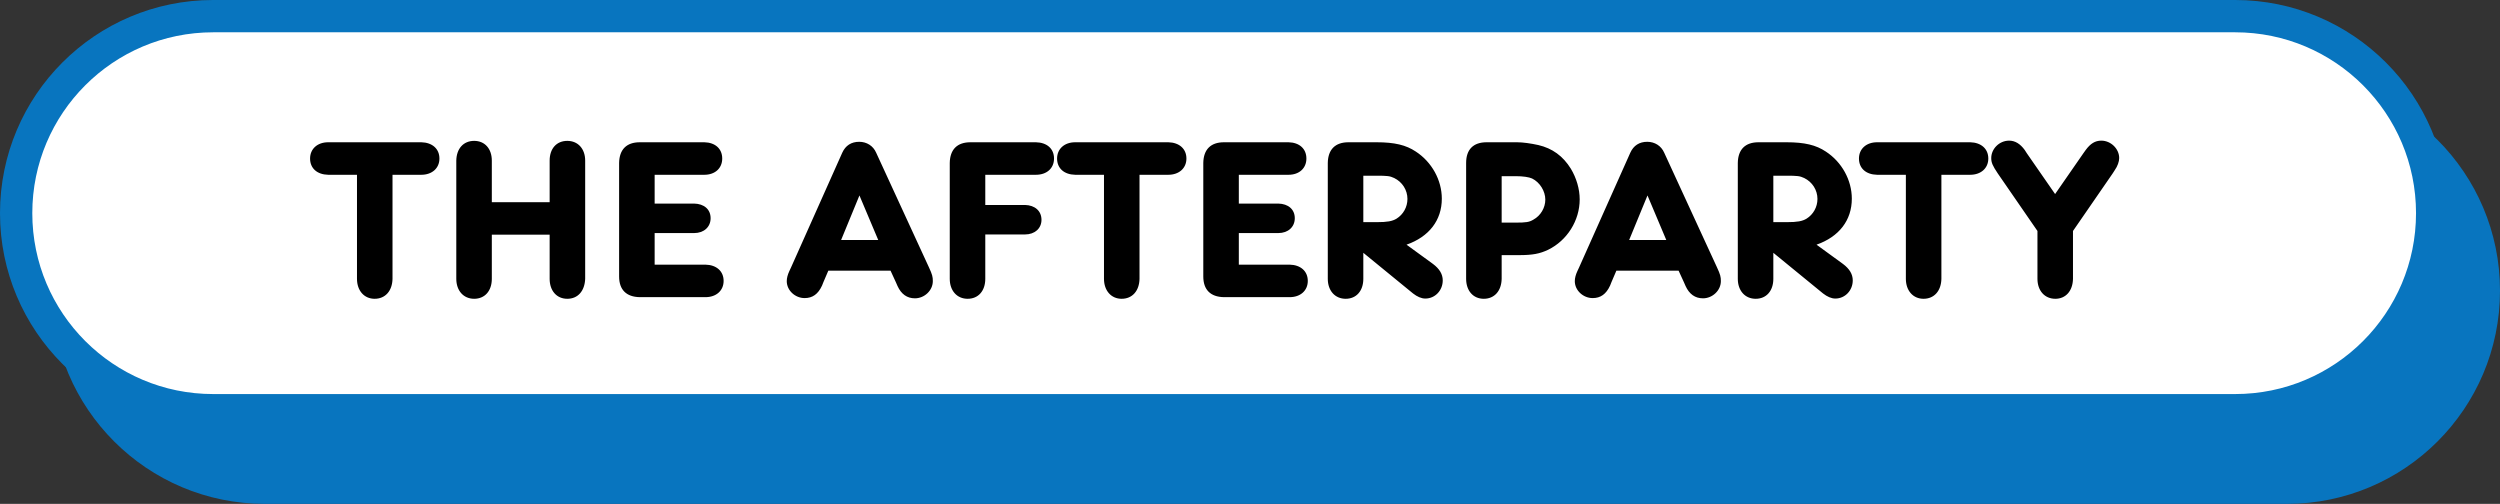 <svg xmlns="http://www.w3.org/2000/svg" fill="none" viewBox="0 0 387 78" height="78" width="387">
<rect x="0" y="0" width="387" height="78" fill="#333333" stroke="none"/>
<g clip-path="url(#clip0_163_7)">
<path fill="#0875BF" d="M354 12H41C22.775 12 8 26.775 8 45C8 63.225 22.775 78 41 78H354C372.225 78 387 63.225 387 45C387 26.775 372.225 12 354 12Z"></path>
<path stroke-width="5" stroke="#0875BF" fill="white" d="M346 2.5H33C16.155 2.5 2.5 16.155 2.5 33C2.5 49.845 16.155 63.5 33 63.5H346C362.845 63.5 376.5 49.845 376.5 33C376.5 16.155 362.845 2.5 346 2.5Z"></path>
<path fill="black" d="M60.761 27.056V42.549V43.16C60.725 45.029 59.647 46.252 57.993 46.252C56.376 46.252 55.261 44.994 55.261 43.16V42.549V27.056H51.343H50.804C49.078 27.02 48 26.049 48 24.54C48 23.066 49.114 22.023 50.804 22.023H51.343H64.644H65.219C66.908 22.059 68.023 23.03 68.023 24.54C68.023 26.049 66.872 27.056 65.219 27.056H64.644H60.761ZM76.134 31.298H85.085V25.474V24.863C85.085 22.994 86.163 21.807 87.817 21.807C89.471 21.807 90.585 23.03 90.585 24.863V25.474V42.549V43.16C90.513 45.029 89.471 46.252 87.817 46.252C86.163 46.252 85.085 44.994 85.085 43.16V42.549V36.33H76.134V42.549V43.16C76.134 45.029 75.055 46.252 73.402 46.252C71.748 46.252 70.634 44.994 70.634 43.16V42.549V25.474V24.863C70.67 22.994 71.748 21.807 73.402 21.807C75.055 21.807 76.134 23.03 76.134 24.863V25.474V31.298ZM101.339 27.056V31.513H106.947H107.45C108.996 31.549 110.003 32.412 110.003 33.778C110.003 35.144 108.96 36.079 107.45 36.079H106.947H101.339V40.968H108.637H109.212C110.901 41.003 112.016 41.974 112.016 43.484C112.016 44.994 110.865 46 109.212 46H108.637H99.686H99.039C96.954 45.964 95.839 44.85 95.839 42.801V42.154V25.869V25.223C95.875 23.137 96.99 22.023 99.039 22.023H99.686H108.457H109.032C110.722 22.059 111.8 23.03 111.8 24.54C111.8 26.049 110.686 27.056 109.032 27.056H108.457H101.339ZM137.858 41.902H128.224L127.469 43.663L127.254 44.203C126.643 45.533 125.78 46.144 124.558 46.144C123.084 46.144 121.79 44.958 121.79 43.52C121.79 43.052 121.934 42.513 122.185 41.974L122.437 41.435L130.381 23.641C130.885 22.526 131.783 21.951 133.005 21.951C134.156 21.951 135.162 22.562 135.63 23.641L143.79 41.363C144.329 42.513 144.401 42.873 144.401 43.52C144.401 44.958 143.107 46.18 141.633 46.18C140.411 46.18 139.512 45.533 138.937 44.275L138.685 43.7L137.858 41.902ZM135.953 37.157L133.041 30.255L130.202 37.157H135.953ZM152.522 27.056V31.729H158.166H158.669C160.215 31.765 161.222 32.664 161.222 34.03C161.222 35.36 160.179 36.294 158.669 36.294H158.166H152.522V42.549V43.16C152.522 45.029 151.444 46.252 149.79 46.252C148.137 46.252 147.022 44.994 147.022 43.16V42.549V25.869V25.223C147.058 23.137 148.173 22.023 150.222 22.023H150.869H159.82H160.359C162.084 22.059 163.163 23.03 163.163 24.54C163.163 26.049 162.048 27.056 160.359 27.056H159.82H152.522ZM176.397 27.056V42.549V43.16C176.361 45.029 175.283 46.252 173.629 46.252C172.012 46.252 170.897 44.994 170.897 43.16V42.549V27.056H166.979H166.44C164.714 27.02 163.636 26.049 163.636 24.54C163.636 23.066 164.75 22.023 166.44 22.023H166.979H180.279H180.855C182.544 22.059 183.658 23.03 183.658 24.54C183.658 26.049 182.508 27.056 180.855 27.056H180.279H176.397ZM191.77 27.056V31.513H197.378H197.881C199.427 31.549 200.433 32.412 200.433 33.778C200.433 35.144 199.391 36.079 197.881 36.079H197.378H191.77V40.968H199.067H199.642C201.332 41.003 202.446 41.974 202.446 43.484C202.446 44.994 201.296 46 199.642 46H199.067H190.116H189.469C187.384 45.964 186.27 44.85 186.27 42.801V42.154V25.869V25.223C186.306 23.137 187.42 22.023 189.469 22.023H190.116H198.887H199.462C201.152 22.059 202.23 23.03 202.23 24.54C202.23 26.049 201.116 27.056 199.462 27.056H198.887H191.77ZM211.042 39.134V42.549V43.16C211.042 45.029 209.964 46.252 208.31 46.252C206.657 46.252 205.542 44.994 205.542 43.16V42.549V25.869V25.223C205.578 23.137 206.693 22.023 208.742 22.023H209.389H213.091C215.895 22.023 217.657 22.454 219.166 23.461C221.647 25.079 223.193 27.883 223.193 30.758C223.193 34.102 221.215 36.654 217.729 37.876L221.827 40.86C222.833 41.614 223.336 42.441 223.336 43.412C223.336 44.958 222.15 46.216 220.64 46.216C220.029 46.216 219.382 45.928 218.735 45.425L211.042 39.134ZM211.042 34.389H213.127C214.745 34.389 215.536 34.245 216.183 33.85C217.225 33.203 217.872 32.053 217.872 30.794C217.872 29.428 217.082 28.17 215.823 27.559C215.14 27.235 214.745 27.2 213.019 27.2H211.042V34.389ZM232.457 39.494V42.549V43.16C232.421 45.029 231.343 46.252 229.689 46.252C228.036 46.252 226.957 44.994 226.957 43.16V42.549V25.869V25.223C226.957 23.137 228.072 22.023 230.121 22.023H230.768H234.83C235.764 22.023 236.987 22.203 238.137 22.454C240.294 22.958 241.947 24.144 243.17 26.121C244.032 27.559 244.536 29.249 244.536 30.866C244.536 34.137 242.594 37.229 239.647 38.667C238.353 39.278 237.274 39.494 235.117 39.494H232.457ZM232.457 34.461H234.614C236.232 34.461 236.735 34.389 237.382 33.994C238.496 33.383 239.215 32.16 239.215 30.902C239.215 29.572 238.353 28.206 237.166 27.631C236.699 27.415 235.764 27.271 234.614 27.271H232.457V34.461ZM259.848 41.902H250.214L249.459 43.663L249.244 44.203C248.632 45.533 247.77 46.144 246.547 46.144C245.074 46.144 243.78 44.958 243.78 43.52C243.78 43.052 243.923 42.513 244.175 41.974L244.427 41.435L252.371 23.641C252.874 22.526 253.773 21.951 254.995 21.951C256.145 21.951 257.152 22.562 257.619 23.641L265.779 41.363C266.319 42.513 266.391 42.873 266.391 43.52C266.391 44.958 265.096 46.18 263.623 46.18C262.4 46.18 261.502 45.533 260.926 44.275L260.675 43.7L259.848 41.902ZM257.943 37.157L255.031 30.255L252.191 37.157H257.943ZM274.512 39.134V42.549V43.16C274.512 45.029 273.434 46.252 271.78 46.252C270.127 46.252 269.012 44.994 269.012 43.16V42.549V25.869V25.223C269.048 23.137 270.162 22.023 272.211 22.023H272.859H276.561C279.365 22.023 281.126 22.454 282.636 23.461C285.117 25.079 286.662 27.883 286.662 30.758C286.662 34.102 284.685 36.654 281.198 37.876L285.296 40.86C286.303 41.614 286.806 42.441 286.806 43.412C286.806 44.958 285.62 46.216 284.11 46.216C283.499 46.216 282.852 45.928 282.205 45.425L274.512 39.134ZM274.512 34.389H276.597C278.215 34.389 279.006 34.245 279.653 33.85C280.695 33.203 281.342 32.053 281.342 30.794C281.342 29.428 280.551 28.17 279.293 27.559C278.61 27.235 278.215 27.2 276.489 27.2H274.512V34.389ZM300.528 27.056V42.549V43.16C300.492 45.029 299.414 46.252 297.76 46.252C296.143 46.252 295.028 44.994 295.028 43.16V42.549V27.056H291.11H290.571C288.845 27.02 287.767 26.049 287.767 24.54C287.767 23.066 288.881 22.023 290.571 22.023H291.11H304.411H304.986C306.675 22.059 307.79 23.03 307.79 24.54C307.79 26.049 306.639 27.056 304.986 27.056H304.411H300.528ZM318.13 30.039L322.515 23.713L322.875 23.209C323.594 22.239 324.313 21.771 325.283 21.771C326.757 21.771 328.051 23.03 328.051 24.468C328.051 25.007 327.799 25.726 327.368 26.337L327.045 26.84L320.898 35.755V42.549V43.16C320.862 45.029 319.783 46.252 318.166 46.252C316.512 46.252 315.398 44.994 315.398 43.16V42.549V35.755L309.251 26.84C308.46 25.654 308.244 25.186 308.244 24.468C308.244 23.03 309.502 21.771 311.012 21.771C311.947 21.771 312.737 22.275 313.42 23.209L313.744 23.713L318.13 30.039Z"></path>
</g>
<defs>
<clipPath id="clip0_163_7">
<rect fill="white" height="78" width="387"></rect>
</clipPath>
</defs>
</svg>
